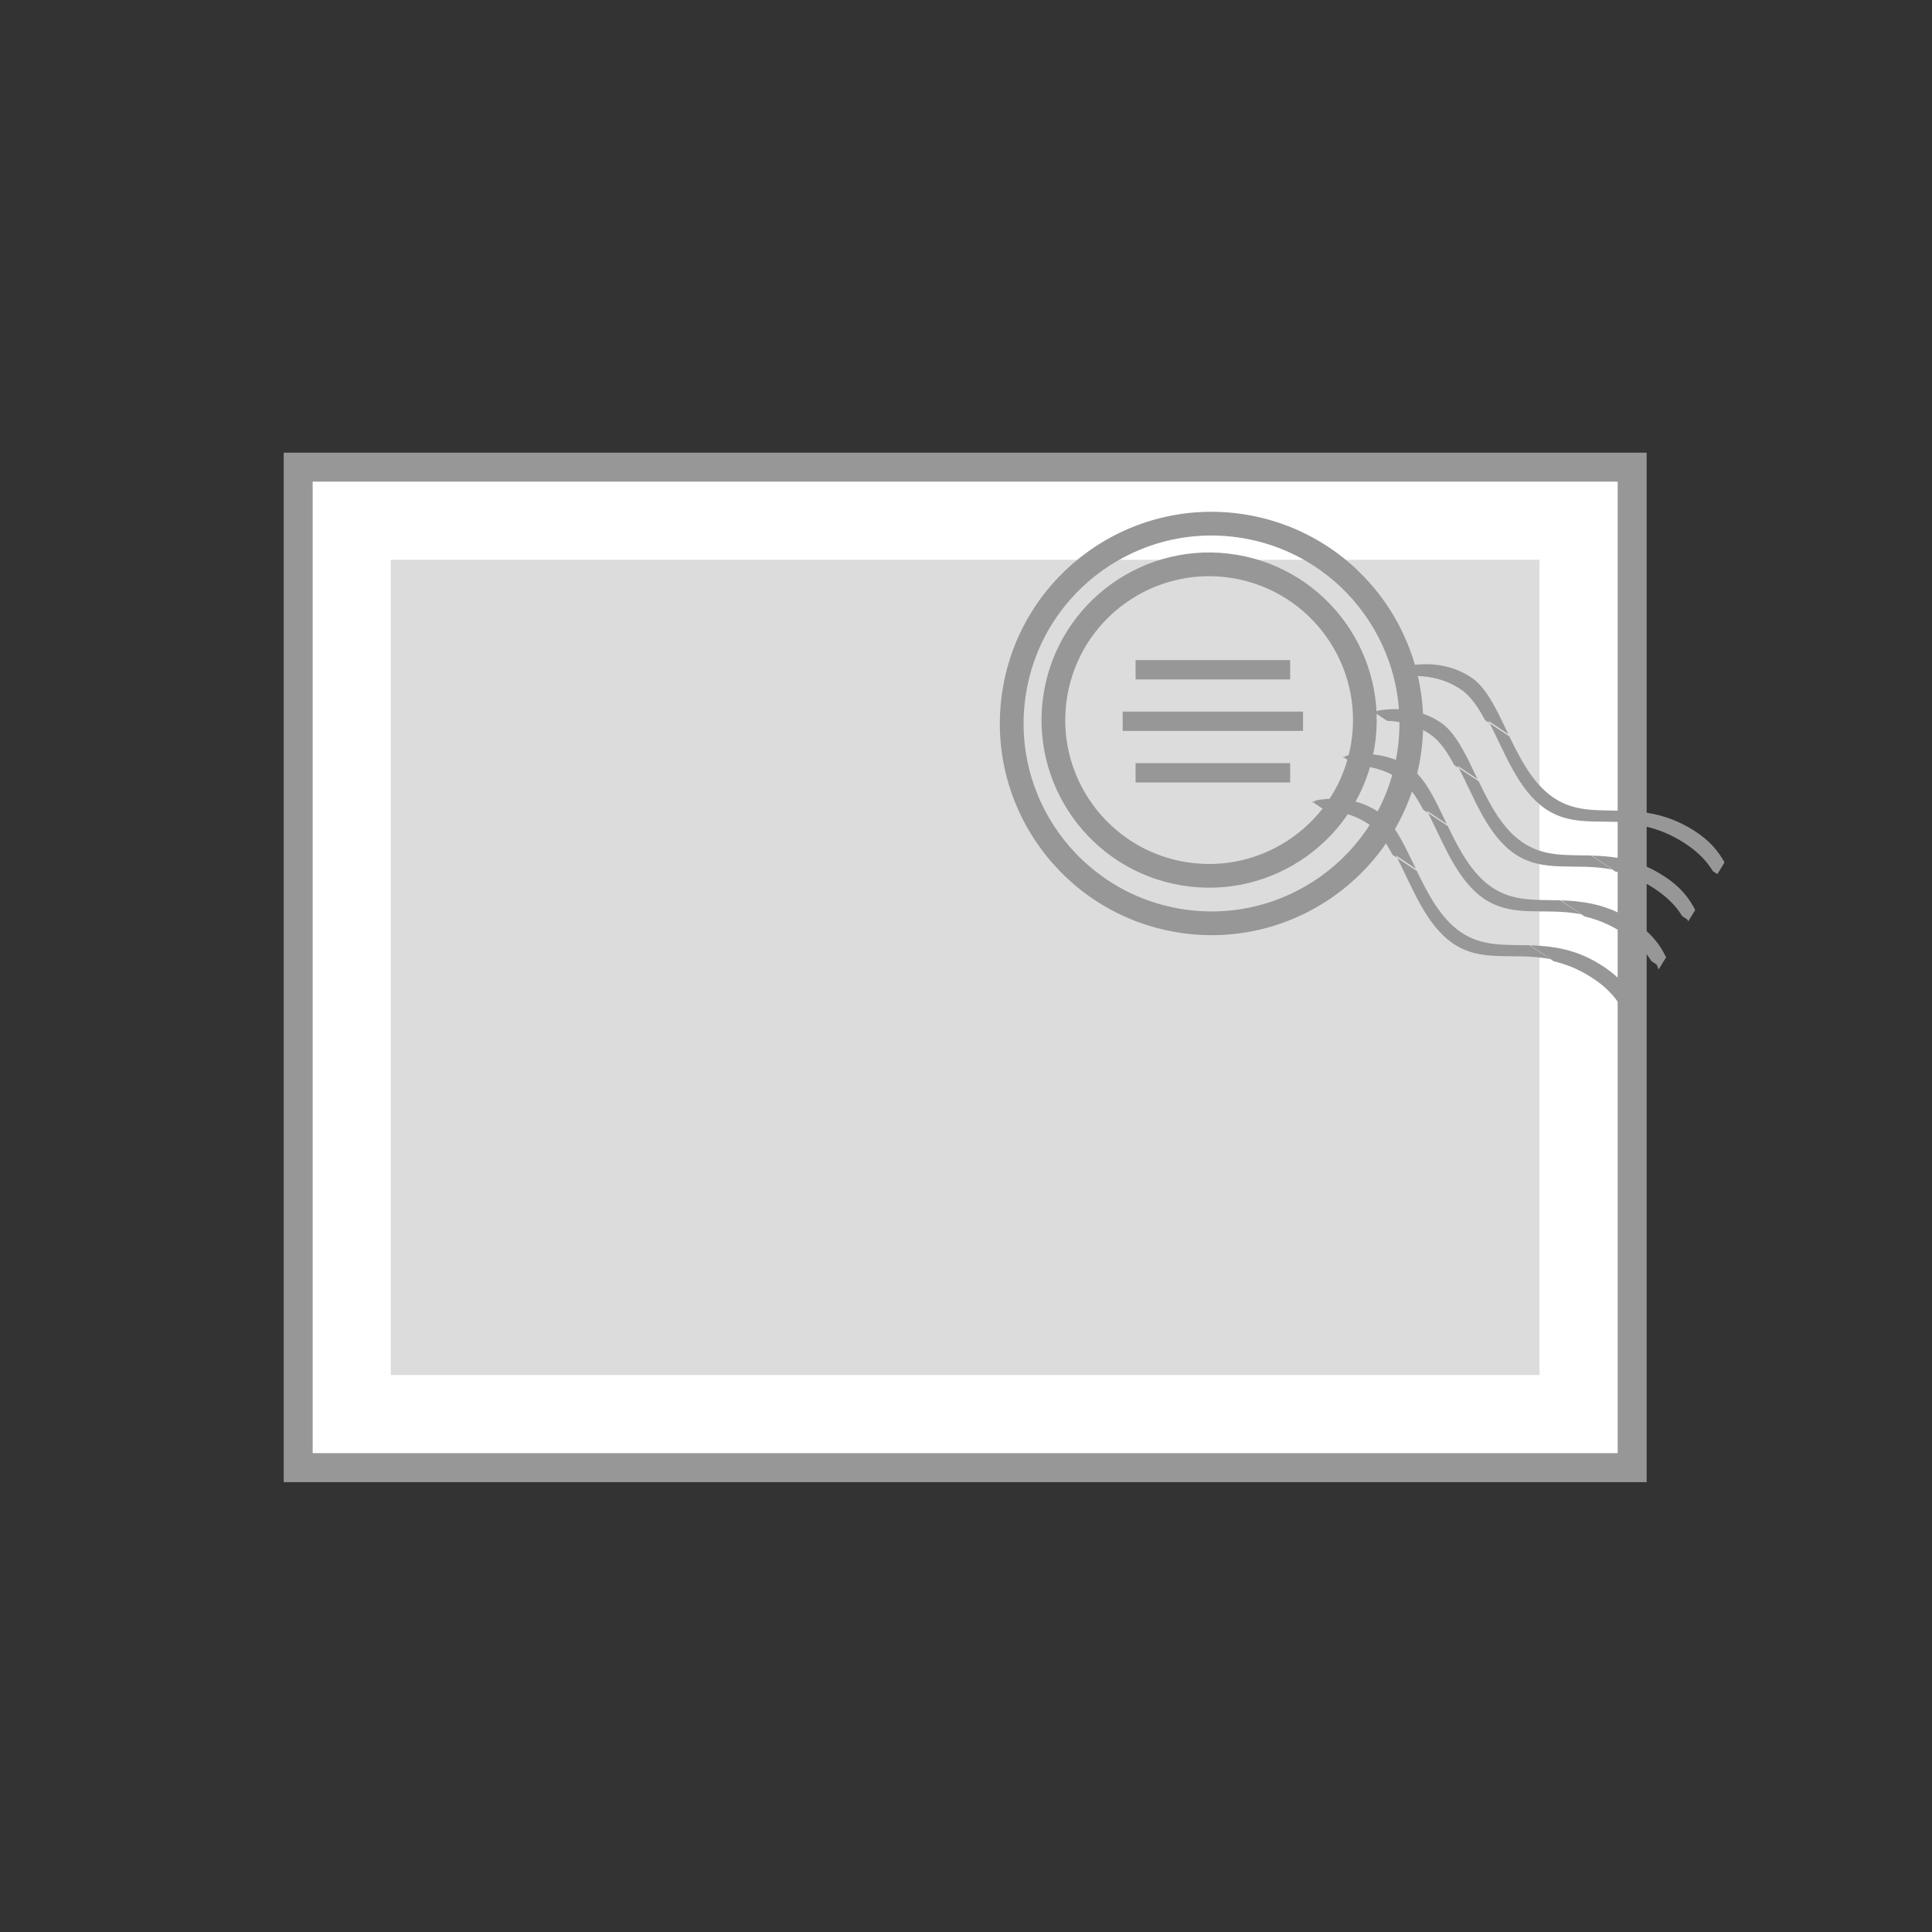 <?xml version="1.0" encoding="utf-8"?>
<!-- Generator: Adobe Illustrator 16.0.3, SVG Export Plug-In . SVG Version: 6.00 Build 0)  -->
<!DOCTYPE svg PUBLIC "-//W3C//DTD SVG 1.1//EN" "http://www.w3.org/Graphics/SVG/1.1/DTD/svg11.dtd">
<svg version="1.1" id="圖層_1" xmlns="http://www.w3.org/2000/svg" xmlns:xlink="http://www.w3.org/1999/xlink" x="0px" y="0px"
	 width="100px" height="100px" viewBox="0 0 100 100" enable-background="new 0 0 100 100" xml:space="preserve">
<rect x="0" y="0" width="100" height="100" fill="#333333" stroke="none"/>
<g>
	<g>
		
			<rect x="15.434" y="24.18" fill="#FFFFFF" stroke="#979797" stroke-width="1.5" stroke-miterlimit="10" width="69.046" height="51.785"/>
		<rect x="20.228" y="28.975" fill="#DCDCDC" width="59.457" height="42.195"/>
	</g>
	<g>
		<g>
			<path fill="none" stroke="#979797" stroke-miterlimit="10" d="M54.521,35.926c-0.743,4.451,2.267,8.666,6.717,9.409
				s8.666-2.266,9.409-6.717c0.743-4.451-2.267-8.666-6.716-9.409C59.479,28.466,55.264,31.475,54.521,35.926z M70.422,38.581
				c-0.723,4.327-4.821,7.251-9.147,6.529c-4.327-0.722-7.252-4.821-6.529-9.147c0.722-4.327,4.821-7.252,9.146-6.53
				C68.219,30.155,71.145,34.254,70.422,38.581z"/>
			<path fill="none" stroke="#979797" stroke-miterlimit="10" d="M64.43,27.134c-5.692-0.951-11.085,2.898-12.035,8.591
				c-0.951,5.693,2.898,11.083,8.592,12.035c5.691,0.951,11.083-2.897,12.033-8.59C73.971,33.477,70.123,28.084,64.43,27.134
				L64.43,27.134z M64.393,27.359c5.57,0.929,9.333,6.205,8.402,11.773c-0.93,5.568-6.203,9.333-11.772,8.403
				c-5.567-0.931-9.332-6.204-8.401-11.772C53.551,30.194,58.825,26.428,64.393,27.359L64.393,27.359z"/>
			<path fill="#979797" d="M74.997,34.537c-1.172-0.324-2.179-0.054-2.179-0.054l0.072,0.055c-0.111-0.014-0.215-0.03-0.215-0.03
				l0.727,0.486c0.632,0.017,1.454,0.169,2.244,0.712c0.478,0.329,0.859,0.896,1.219,1.567l0.241,0.166
				c-0.023-0.042-0.039-0.085-0.062-0.128l1.03,0.691c-0.054-0.113-0.108-0.22-0.162-0.333c-0.095-0.198-0.187-0.392-0.281-0.581
				c-0.424-0.852-0.863-1.598-1.441-1.995C75.797,34.823,75.387,34.644,74.997,34.537L74.997,34.537z M77.106,37.439
				c0.781,1.517,1.485,3.462,2.872,4.416c1.519,1.043,3.12,0.449,5.063,0.822l-1.088-0.715c-1.3-0.033-2.462,0.069-3.57-0.693
				c-1.023-0.704-1.676-1.943-2.259-3.155L77.106,37.439L77.106,37.439z M85.042,42.676l0.162,0.109
				c0.624,0.149,1.283,0.397,1.988,0.854c0.721,0.467,1.164,0.956,1.471,1.456l0.228,0.149l0.369-0.604
				c-0.306-0.555-0.729-1.099-1.523-1.613c-1.013-0.656-1.934-0.9-2.79-1c-0.078-0.01-0.157-0.017-0.235-0.023
				c-0.248-0.022-0.486-0.04-0.726-0.046l1.079,0.726C85.057,42.683,85.048,42.678,85.042,42.676L85.042,42.676z M73.403,36.864
				c-1.172-0.324-2.184-0.056-2.184-0.056l0.073,0.049c-0.112-0.014-0.216-0.024-0.216-0.024l0.728,0.479
				c0.632,0.019,1.455,0.17,2.244,0.712c0.479,0.329,0.863,0.905,1.224,1.576l0.242,0.16c-0.022-0.043-0.047-0.081-0.069-0.124
				l1.031,0.691c-0.054-0.113-0.108-0.22-0.162-0.332c-0.096-0.198-0.186-0.397-0.279-0.586c-0.426-0.853-0.864-1.599-1.44-1.995
				C74.199,37.143,73.793,36.972,73.403,36.864L73.403,36.864z M75.515,39.761c0.782,1.517,1.477,3.465,2.866,4.419
				c1.518,1.044,3.125,0.451,5.066,0.824l-1.092-0.724c-1.299-0.032-2.461,0.07-3.569-0.693c-1.025-0.704-1.67-1.941-2.254-3.153
				L75.515,39.761L75.515,39.761z M83.447,45.004l0.159,0.102c0.625,0.148,1.28,0.404,1.986,0.86
				c0.721,0.467,1.172,0.952,1.479,1.452l0.273,0.182c0.018,0.031,0.019,0.063,0.035,0.094l0.365-0.591
				c-0.306-0.603-0.746-1.191-1.607-1.749c-1.012-0.655-1.926-0.905-2.782-1.004c-0.079-0.01-0.158-0.016-0.235-0.023
				c-0.248-0.022-0.496-0.036-0.732-0.041l1.079,0.719C83.46,45.002,83.455,45.005,83.447,45.004L83.447,45.004z M71.806,39.184
				c-1.172-0.323-2.183-0.055-2.183-0.055l0.073,0.049c-0.112-0.015-0.21-0.022-0.21-0.022l0.722,0.478
				c0.632,0.017,1.46,0.17,2.249,0.713c0.479,0.329,0.858,0.903,1.217,1.574l0.243,0.159c-0.022-0.042-0.048-0.081-0.068-0.123
				l1.036,0.692c-0.056-0.114-0.108-0.22-0.162-0.332c-0.095-0.198-0.191-0.399-0.285-0.589c-0.426-0.853-0.864-1.598-1.44-1.995
				C72.602,39.463,72.195,39.291,71.806,39.184L71.806,39.184z M73.917,42.08c0.781,1.517,1.483,3.467,2.872,4.421
				c1.518,1.044,3.119,0.449,5.06,0.822l-1.091-0.723c-1.3-0.033-2.455,0.071-3.564-0.691c-1.023-0.704-1.676-1.944-2.259-3.155
				L73.917,42.08L73.917,42.08z M81.85,47.324l0.164,0.109c0.623,0.148,1.281,0.398,1.987,0.854
				c0.722,0.467,1.164,0.957,1.471,1.457l0.274,0.182c0.046,0.086,0.064,0.17,0.103,0.256l0.387-0.63
				c-0.306-0.647-0.772-1.281-1.695-1.878c-1.012-0.656-1.929-0.899-2.783-0.999c-0.081-0.01-0.157-0.023-0.234-0.03
				c-0.248-0.021-0.497-0.036-0.733-0.041l1.084,0.727C81.866,47.329,81.857,47.324,81.85,47.324L81.85,47.324z M70.207,41.503
				c-1.17-0.323-2.178-0.054-2.178-0.054l0.072,0.054c-0.111-0.013-0.214-0.029-0.214-0.029l0.728,0.486
				c0.631,0.018,1.453,0.169,2.242,0.712c0.478,0.329,0.86,0.897,1.219,1.568l0.241,0.166c-0.022-0.043-0.045-0.086-0.067-0.129
				l1.037,0.692c-0.054-0.113-0.108-0.22-0.162-0.332c-0.095-0.198-0.193-0.394-0.288-0.583c-0.425-0.853-0.856-1.596-1.435-1.993
				C71.009,41.79,70.598,41.611,70.207,41.503L70.207,41.503z M72.317,44.406c0.783,1.517,1.485,3.462,2.874,4.416
				c1.518,1.044,3.119,0.449,5.061,0.822l-1.093-0.717c-1.3-0.033-2.457,0.071-3.564-0.691c-1.023-0.704-1.676-1.943-2.26-3.154
				L72.317,44.406L72.317,44.406z M80.253,49.644l0.163,0.109c0.624,0.149,1.282,0.398,1.988,0.855
				c0.72,0.466,1.163,0.955,1.47,1.456l0.274,0.183c0.075,0.139,0.106,0.281,0.166,0.422l0.402-0.645
				c-0.013-0.027-0.025-0.053-0.038-0.081c-0.303-0.671-0.775-1.329-1.73-1.947c-1.013-0.656-1.935-0.901-2.79-1
				c-0.078-0.01-0.157-0.017-0.235-0.024c-0.247-0.021-0.487-0.039-0.726-0.045l1.077,0.726
				C80.268,49.649,80.26,49.644,80.253,49.644L80.253,49.644z"/>
		</g>
		<g>
			<line fill="none" stroke="#979797" stroke-miterlimit="10" x1="58.778" y1="34.667" x2="66.778" y2="34.667"/>
			<line fill="none" stroke="#979797" stroke-miterlimit="10" x1="58.778" y1="40" x2="66.778" y2="40"/>
			<line fill="none" stroke="#979797" stroke-miterlimit="10" x1="58.111" y1="37.333" x2="67.445" y2="37.333"/>
		</g>
	</g>
</g>
</svg>
